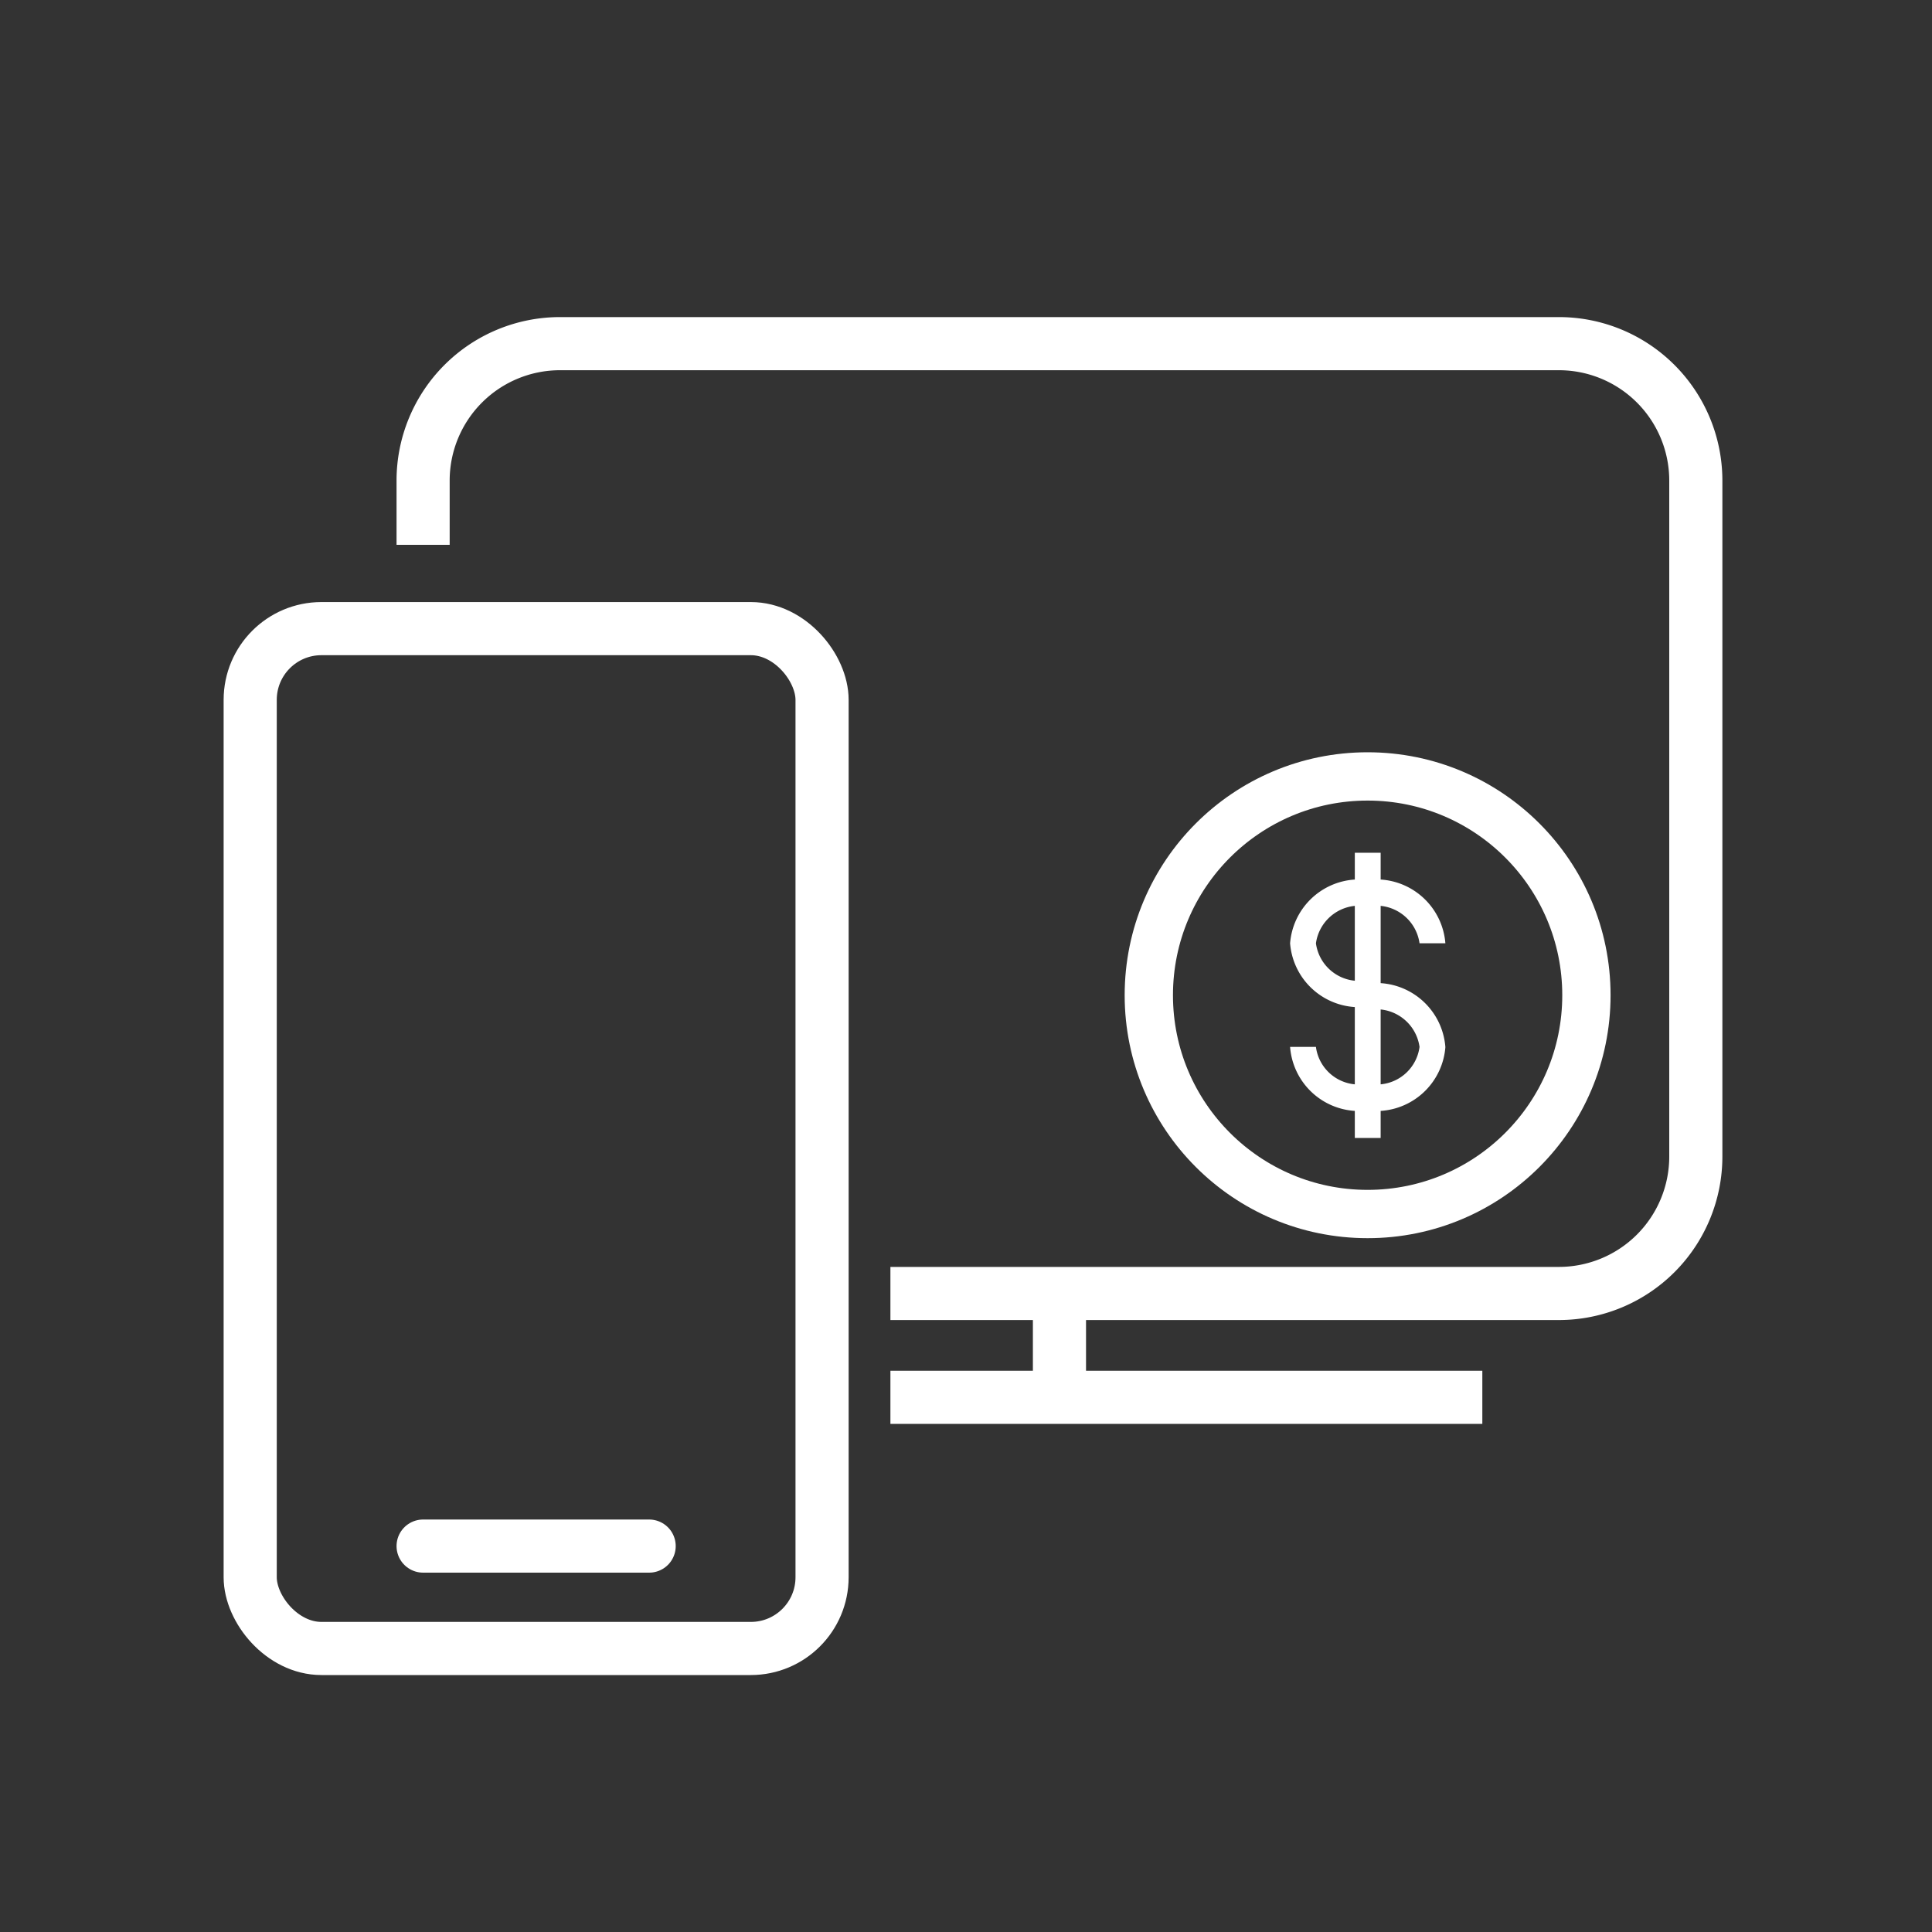 <svg xmlns="http://www.w3.org/2000/svg" xmlns:xlink="http://www.w3.org/1999/xlink" viewBox="0 0 80 80"><rect x="0" y="0" width="80" height="80" fill="#333333" stroke="none"/><defs><style>.cls-1,.cls-2,.cls-4,.cls-5,.cls-6{fill:none;}.cls-2{clip-rule:evenodd;}.cls-3{fill:#fff;}.cls-4,.cls-5,.cls-6{stroke:#fff;}.cls-4,.cls-6{stroke-miterlimit:10;}.cls-4{stroke-width:2px;}.cls-5{stroke-linecap:round;stroke-linejoin:round;}.cls-5,.cls-6{stroke-width:2.2px;}.cls-7{clip-path:url(#clip-path);}.cls-8{clip-path:url(#clip-path-2);}.cls-9{clip-path:url(#clip-path-3);}.cls-10{clip-path:url(#clip-path-4);}.cls-11{clip-path:url(#clip-path-5);}.cls-12{clip-path:url(#clip-path-6);}</style><clipPath id="clip-path"><path class="cls-1" d="M82.54-21.26A3.38,3.38,0,0,1,80-20.12H23.45a3.41,3.41,0,0,1-2.56-1.14A3.39,3.39,0,0,1,20-23.91h0l.09-.8H83.33l.09.81A3.36,3.36,0,0,1,82.54-21.26ZM26.42-84.52H77a3.46,3.46,0,0,1,3.45,3.45v8H23v-8A3.46,3.46,0,0,1,26.42-84.52ZM23-70.72h57.5v18.4H23ZM22.85-50H80.59l2.49,23H20.36ZM77-86.82H26.42a5.76,5.76,0,0,0-5.75,5.75v29.84L17.94-26.07l0,.09-.18,1.84a5.76,5.76,0,0,0,1.46,4.43,5.76,5.76,0,0,0,4.26,1.89H80a5.76,5.76,0,0,0,4.26-1.89,5.76,5.76,0,0,0,1.46-4.43L85.52-26s0-.05,0-.08L82.77-51.23V-81.07A5.76,5.76,0,0,0,77-86.82Z"/></clipPath><clipPath id="clip-path-2"><rect class="cls-1" x="26.9" y="-59.22" width="6.9" height="2.3"/></clipPath><clipPath id="clip-path-3"><rect class="cls-1" x="41.85" y="-59.22" width="6.9" height="2.3"/></clipPath><clipPath id="clip-path-4"><rect class="cls-1" x="56.8" y="-59.22" width="5.75" height="2.3"/></clipPath><clipPath id="clip-path-5"><rect class="cls-1" x="69.45" y="-59.22" width="6.9" height="2.3"/></clipPath><clipPath id="clip-path-6"><path class="cls-2" d="M49.76-38.27v4.09h1.09v-4.09Zm2.74,4.08.42,0a2.88,2.88,0,0,0,.4-.09,2.4,2.4,0,0,0,.4-.17,1.44,1.44,0,0,0,.32-.23h0A1.64,1.64,0,0,0,54.59-36a1.94,1.94,0,0,0-.34-1.09h0a2.31,2.31,0,0,0-1-.78,4,4,0,0,0-.74-.28Zm-1.65-9.44H49.76V-40h1.09Zm1.65,3.54.3-.1.33-.16a1.32,1.32,0,0,0,.39-.3,2.24,2.24,0,0,0,.33-.48,2.81,2.81,0,0,0,.23-.55,1.77,1.77,0,0,0,.07-.5,1.28,1.28,0,0,0-.51-1,2.25,2.25,0,0,0-1.14-.39Zm0,9.62H50.85v-2H47.6V-45.34h3.25v-2.38H52.5v2.41a6.18,6.18,0,0,1,2.27.41h0a2.27,2.27,0,0,1,1.14,1,3.59,3.59,0,0,1,.3.71,2.84,2.84,0,0,1,.09.72A3.24,3.24,0,0,1,55-39.77l-.32.24-.38.23a4.53,4.53,0,0,1,1.1.55,4.14,4.14,0,0,1,.87.8,2.92,2.92,0,0,1,.56,1.84,3.37,3.37,0,0,1-.52,1.82A3.59,3.59,0,0,1,54.87-33a5.27,5.27,0,0,1-2.37.51Z"/></clipPath></defs><g id="Layer_1" data-name="Layer 1"><path class="cls-3" d="M57.17,40.71v-3.2a1.81,1.81,0,0,1,1.61,1.55h1.07a2.87,2.87,0,0,0-2.68-2.64V35.31H56.1v1.11a2.87,2.87,0,0,0-2.68,2.64A2.87,2.87,0,0,0,56.1,41.7v3.2a1.79,1.79,0,0,1-1.61-1.55H53.42A2.87,2.87,0,0,0,56.1,46v1.12h1.07V46a2.87,2.87,0,0,0,2.68-2.64A2.87,2.87,0,0,0,57.17,40.71Zm-2.68-1.65a1.81,1.81,0,0,1,1.61-1.55v3.1A1.8,1.8,0,0,1,54.49,39.06Zm2.68,5.84V41.8a1.81,1.81,0,0,1,1.61,1.55A1.79,1.79,0,0,1,57.17,44.9Z"/><circle class="cls-4" cx="56.63" cy="41.21" r="9.06"/><rect class="cls-5" x="10.36" y="26.03" width="23.68" height="42.23" rx="2.95"/><line class="cls-5" x1="17.52" y1="64.02" x2="26.88" y2="64.02"/><line class="cls-6" x1="43.87" y1="53.56" x2="43.87" y2="57.86"/><line class="cls-6" x1="61.38" y1="57.86" x2="36.87" y2="57.86"/><path class="cls-6" d="M36.87,53.56H64.56a5.67,5.67,0,0,0,5.66-5.67v-28a5.67,5.67,0,0,0-5.66-5.66H23.18a5.67,5.67,0,0,0-5.66,5.66v2.67"/></g></svg>